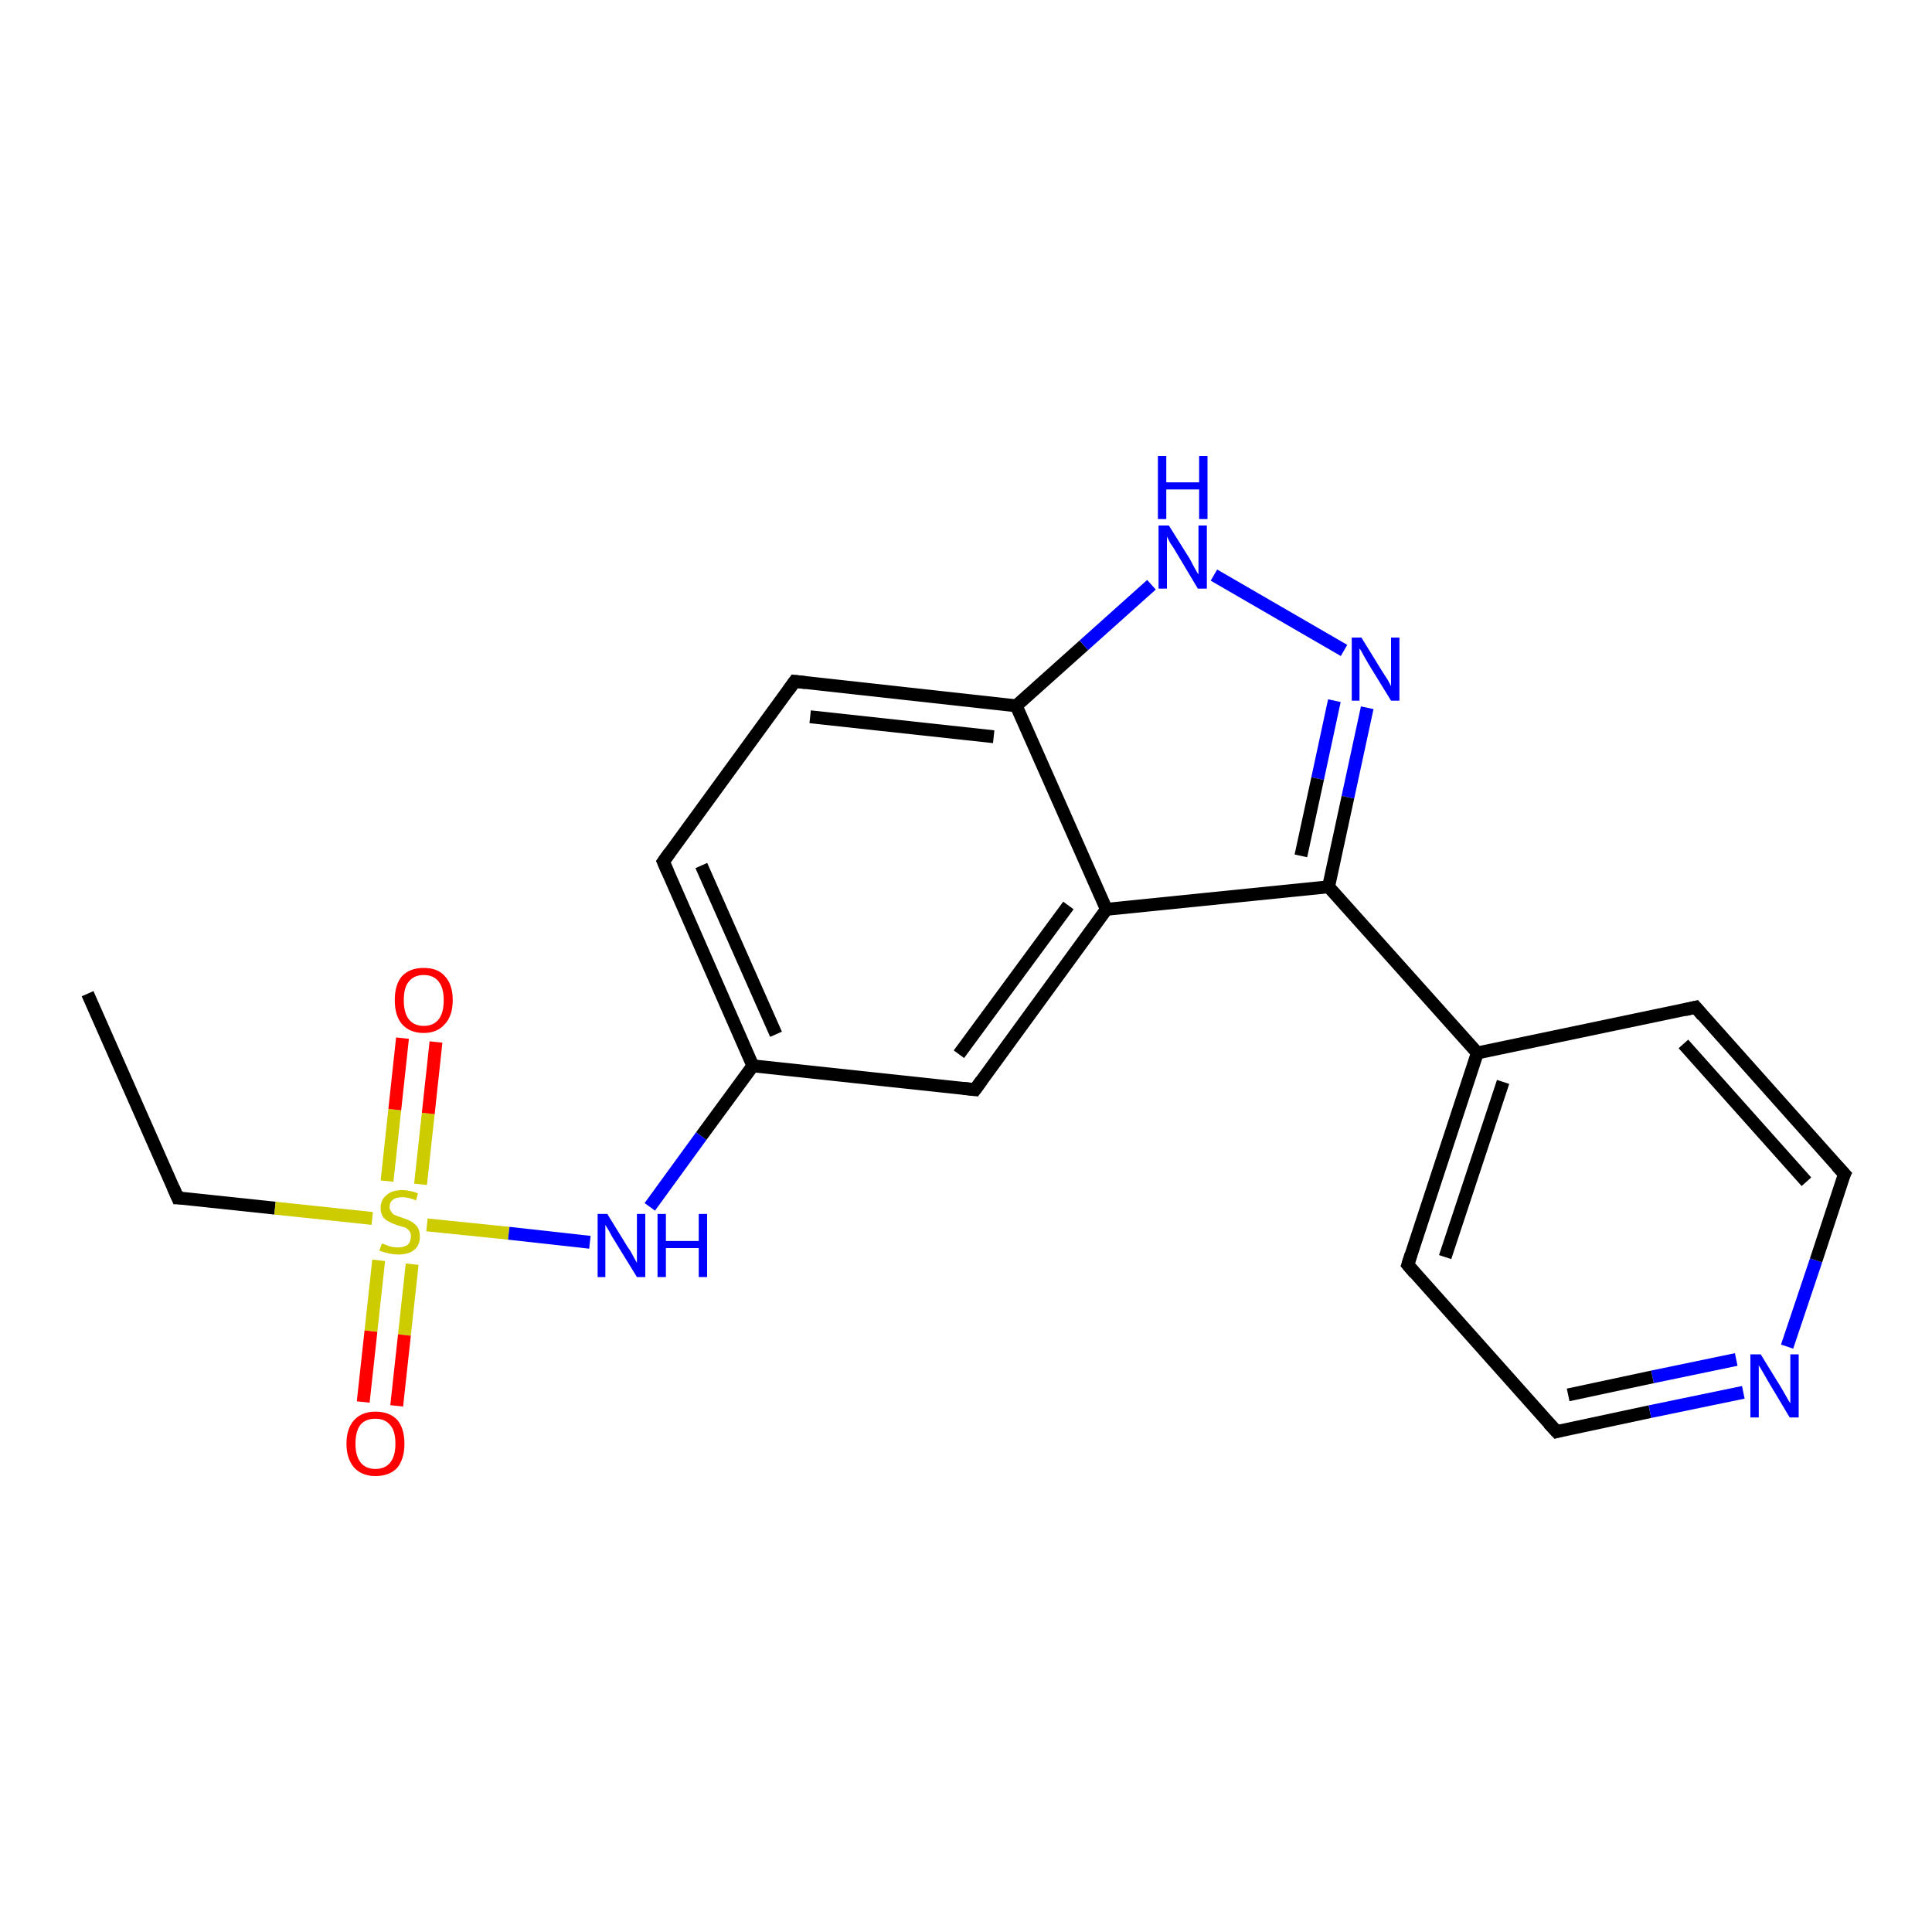 <?xml version='1.0' encoding='iso-8859-1'?>
<svg version='1.1' baseProfile='full'
              xmlns='http://www.w3.org/2000/svg'
                      xmlns:rdkit='http://www.rdkit.org/xml'
                      xmlns:xlink='http://www.w3.org/1999/xlink'
                  xml:space='preserve'
width='300px' height='300px' viewBox='0 0 300 300'>
<!-- END OF HEADER -->
<rect style='opacity:1.0;fill:#FFFFFF;stroke:none' width='300.0' height='300.0' x='0.0' y='0.0'> </rect>
<path class='bond-0 atom-0 atom-1' d='M 13.6,154.3 L 27.6,186.0' style='fill:none;fill-rule:evenodd;stroke:#000000;stroke-width:2.0px;stroke-linecap:butt;stroke-linejoin:miter;stroke-opacity:1' />
<path class='bond-1 atom-1 atom-2' d='M 27.6,186.0 L 42.7,187.6' style='fill:none;fill-rule:evenodd;stroke:#000000;stroke-width:2.0px;stroke-linecap:butt;stroke-linejoin:miter;stroke-opacity:1' />
<path class='bond-1 atom-1 atom-2' d='M 42.7,187.6 L 57.8,189.2' style='fill:none;fill-rule:evenodd;stroke:#CCCC00;stroke-width:2.0px;stroke-linecap:butt;stroke-linejoin:miter;stroke-opacity:1' />
<path class='bond-2 atom-2 atom-3' d='M 65.3,183.9 L 66.5,172.9' style='fill:none;fill-rule:evenodd;stroke:#CCCC00;stroke-width:2.0px;stroke-linecap:butt;stroke-linejoin:miter;stroke-opacity:1' />
<path class='bond-2 atom-2 atom-3' d='M 66.5,172.9 L 67.7,161.8' style='fill:none;fill-rule:evenodd;stroke:#FF0000;stroke-width:2.0px;stroke-linecap:butt;stroke-linejoin:miter;stroke-opacity:1' />
<path class='bond-2 atom-2 atom-3' d='M 60.1,183.4 L 61.3,172.3' style='fill:none;fill-rule:evenodd;stroke:#CCCC00;stroke-width:2.0px;stroke-linecap:butt;stroke-linejoin:miter;stroke-opacity:1' />
<path class='bond-2 atom-2 atom-3' d='M 61.3,172.3 L 62.5,161.2' style='fill:none;fill-rule:evenodd;stroke:#FF0000;stroke-width:2.0px;stroke-linecap:butt;stroke-linejoin:miter;stroke-opacity:1' />
<path class='bond-3 atom-2 atom-4' d='M 58.8,195.7 L 57.6,206.7' style='fill:none;fill-rule:evenodd;stroke:#CCCC00;stroke-width:2.0px;stroke-linecap:butt;stroke-linejoin:miter;stroke-opacity:1' />
<path class='bond-3 atom-2 atom-4' d='M 57.6,206.7 L 56.4,217.7' style='fill:none;fill-rule:evenodd;stroke:#FF0000;stroke-width:2.0px;stroke-linecap:butt;stroke-linejoin:miter;stroke-opacity:1' />
<path class='bond-3 atom-2 atom-4' d='M 64.0,196.3 L 62.8,207.3' style='fill:none;fill-rule:evenodd;stroke:#CCCC00;stroke-width:2.0px;stroke-linecap:butt;stroke-linejoin:miter;stroke-opacity:1' />
<path class='bond-3 atom-2 atom-4' d='M 62.8,207.3 L 61.6,218.3' style='fill:none;fill-rule:evenodd;stroke:#FF0000;stroke-width:2.0px;stroke-linecap:butt;stroke-linejoin:miter;stroke-opacity:1' />
<path class='bond-4 atom-2 atom-5' d='M 66.3,190.2 L 79.0,191.5' style='fill:none;fill-rule:evenodd;stroke:#CCCC00;stroke-width:2.0px;stroke-linecap:butt;stroke-linejoin:miter;stroke-opacity:1' />
<path class='bond-4 atom-2 atom-5' d='M 79.0,191.5 L 91.6,192.9' style='fill:none;fill-rule:evenodd;stroke:#0000FF;stroke-width:2.0px;stroke-linecap:butt;stroke-linejoin:miter;stroke-opacity:1' />
<path class='bond-5 atom-5 atom-6' d='M 100.9,187.4 L 108.9,176.4' style='fill:none;fill-rule:evenodd;stroke:#0000FF;stroke-width:2.0px;stroke-linecap:butt;stroke-linejoin:miter;stroke-opacity:1' />
<path class='bond-5 atom-5 atom-6' d='M 108.9,176.4 L 116.9,165.5' style='fill:none;fill-rule:evenodd;stroke:#000000;stroke-width:2.0px;stroke-linecap:butt;stroke-linejoin:miter;stroke-opacity:1' />
<path class='bond-6 atom-6 atom-7' d='M 116.9,165.5 L 103.0,133.8' style='fill:none;fill-rule:evenodd;stroke:#000000;stroke-width:2.0px;stroke-linecap:butt;stroke-linejoin:miter;stroke-opacity:1' />
<path class='bond-6 atom-6 atom-7' d='M 120.5,160.6 L 108.9,134.4' style='fill:none;fill-rule:evenodd;stroke:#000000;stroke-width:2.0px;stroke-linecap:butt;stroke-linejoin:miter;stroke-opacity:1' />
<path class='bond-7 atom-7 atom-8' d='M 103.0,133.8 L 123.4,105.8' style='fill:none;fill-rule:evenodd;stroke:#000000;stroke-width:2.0px;stroke-linecap:butt;stroke-linejoin:miter;stroke-opacity:1' />
<path class='bond-8 atom-8 atom-9' d='M 123.4,105.8 L 157.8,109.6' style='fill:none;fill-rule:evenodd;stroke:#000000;stroke-width:2.0px;stroke-linecap:butt;stroke-linejoin:miter;stroke-opacity:1' />
<path class='bond-8 atom-8 atom-9' d='M 125.8,111.3 L 154.3,114.4' style='fill:none;fill-rule:evenodd;stroke:#000000;stroke-width:2.0px;stroke-linecap:butt;stroke-linejoin:miter;stroke-opacity:1' />
<path class='bond-9 atom-9 atom-10' d='M 157.8,109.6 L 168.3,100.2' style='fill:none;fill-rule:evenodd;stroke:#000000;stroke-width:2.0px;stroke-linecap:butt;stroke-linejoin:miter;stroke-opacity:1' />
<path class='bond-9 atom-9 atom-10' d='M 168.3,100.2 L 178.8,90.8' style='fill:none;fill-rule:evenodd;stroke:#0000FF;stroke-width:2.0px;stroke-linecap:butt;stroke-linejoin:miter;stroke-opacity:1' />
<path class='bond-10 atom-10 atom-11' d='M 188.5,89.3 L 208.7,101.0' style='fill:none;fill-rule:evenodd;stroke:#0000FF;stroke-width:2.0px;stroke-linecap:butt;stroke-linejoin:miter;stroke-opacity:1' />
<path class='bond-11 atom-11 atom-12' d='M 212.3,109.9 L 209.3,123.8' style='fill:none;fill-rule:evenodd;stroke:#0000FF;stroke-width:2.0px;stroke-linecap:butt;stroke-linejoin:miter;stroke-opacity:1' />
<path class='bond-11 atom-11 atom-12' d='M 209.3,123.8 L 206.3,137.7' style='fill:none;fill-rule:evenodd;stroke:#000000;stroke-width:2.0px;stroke-linecap:butt;stroke-linejoin:miter;stroke-opacity:1' />
<path class='bond-11 atom-11 atom-12' d='M 207.2,108.8 L 204.6,120.9' style='fill:none;fill-rule:evenodd;stroke:#0000FF;stroke-width:2.0px;stroke-linecap:butt;stroke-linejoin:miter;stroke-opacity:1' />
<path class='bond-11 atom-11 atom-12' d='M 204.6,120.9 L 202.0,132.9' style='fill:none;fill-rule:evenodd;stroke:#000000;stroke-width:2.0px;stroke-linecap:butt;stroke-linejoin:miter;stroke-opacity:1' />
<path class='bond-12 atom-12 atom-13' d='M 206.3,137.7 L 229.4,163.5' style='fill:none;fill-rule:evenodd;stroke:#000000;stroke-width:2.0px;stroke-linecap:butt;stroke-linejoin:miter;stroke-opacity:1' />
<path class='bond-13 atom-13 atom-14' d='M 229.4,163.5 L 218.6,196.4' style='fill:none;fill-rule:evenodd;stroke:#000000;stroke-width:2.0px;stroke-linecap:butt;stroke-linejoin:miter;stroke-opacity:1' />
<path class='bond-13 atom-13 atom-14' d='M 233.4,168.0 L 224.4,195.2' style='fill:none;fill-rule:evenodd;stroke:#000000;stroke-width:2.0px;stroke-linecap:butt;stroke-linejoin:miter;stroke-opacity:1' />
<path class='bond-14 atom-14 atom-15' d='M 218.6,196.4 L 241.7,222.3' style='fill:none;fill-rule:evenodd;stroke:#000000;stroke-width:2.0px;stroke-linecap:butt;stroke-linejoin:miter;stroke-opacity:1' />
<path class='bond-15 atom-15 atom-16' d='M 241.7,222.3 L 256.2,219.2' style='fill:none;fill-rule:evenodd;stroke:#000000;stroke-width:2.0px;stroke-linecap:butt;stroke-linejoin:miter;stroke-opacity:1' />
<path class='bond-15 atom-15 atom-16' d='M 256.2,219.2 L 270.7,216.2' style='fill:none;fill-rule:evenodd;stroke:#0000FF;stroke-width:2.0px;stroke-linecap:butt;stroke-linejoin:miter;stroke-opacity:1' />
<path class='bond-15 atom-15 atom-16' d='M 243.5,216.6 L 256.6,213.8' style='fill:none;fill-rule:evenodd;stroke:#000000;stroke-width:2.0px;stroke-linecap:butt;stroke-linejoin:miter;stroke-opacity:1' />
<path class='bond-15 atom-15 atom-16' d='M 256.6,213.8 L 269.6,211.1' style='fill:none;fill-rule:evenodd;stroke:#0000FF;stroke-width:2.0px;stroke-linecap:butt;stroke-linejoin:miter;stroke-opacity:1' />
<path class='bond-16 atom-16 atom-17' d='M 277.5,209.1 L 282.0,195.7' style='fill:none;fill-rule:evenodd;stroke:#0000FF;stroke-width:2.0px;stroke-linecap:butt;stroke-linejoin:miter;stroke-opacity:1' />
<path class='bond-16 atom-16 atom-17' d='M 282.0,195.7 L 286.4,182.3' style='fill:none;fill-rule:evenodd;stroke:#000000;stroke-width:2.0px;stroke-linecap:butt;stroke-linejoin:miter;stroke-opacity:1' />
<path class='bond-17 atom-17 atom-18' d='M 286.4,182.3 L 263.3,156.4' style='fill:none;fill-rule:evenodd;stroke:#000000;stroke-width:2.0px;stroke-linecap:butt;stroke-linejoin:miter;stroke-opacity:1' />
<path class='bond-17 atom-17 atom-18' d='M 280.5,183.5 L 261.4,162.1' style='fill:none;fill-rule:evenodd;stroke:#000000;stroke-width:2.0px;stroke-linecap:butt;stroke-linejoin:miter;stroke-opacity:1' />
<path class='bond-18 atom-12 atom-19' d='M 206.3,137.7 L 171.8,141.2' style='fill:none;fill-rule:evenodd;stroke:#000000;stroke-width:2.0px;stroke-linecap:butt;stroke-linejoin:miter;stroke-opacity:1' />
<path class='bond-19 atom-19 atom-20' d='M 171.8,141.2 L 151.4,169.2' style='fill:none;fill-rule:evenodd;stroke:#000000;stroke-width:2.0px;stroke-linecap:butt;stroke-linejoin:miter;stroke-opacity:1' />
<path class='bond-19 atom-19 atom-20' d='M 165.9,140.6 L 148.9,163.7' style='fill:none;fill-rule:evenodd;stroke:#000000;stroke-width:2.0px;stroke-linecap:butt;stroke-linejoin:miter;stroke-opacity:1' />
<path class='bond-20 atom-20 atom-6' d='M 151.4,169.2 L 116.9,165.5' style='fill:none;fill-rule:evenodd;stroke:#000000;stroke-width:2.0px;stroke-linecap:butt;stroke-linejoin:miter;stroke-opacity:1' />
<path class='bond-21 atom-19 atom-9' d='M 171.8,141.2 L 157.8,109.6' style='fill:none;fill-rule:evenodd;stroke:#000000;stroke-width:2.0px;stroke-linecap:butt;stroke-linejoin:miter;stroke-opacity:1' />
<path class='bond-22 atom-18 atom-13' d='M 263.3,156.4 L 229.4,163.5' style='fill:none;fill-rule:evenodd;stroke:#000000;stroke-width:2.0px;stroke-linecap:butt;stroke-linejoin:miter;stroke-opacity:1' />
<path d='M 26.9,184.4 L 27.6,186.0 L 28.4,186.0' style='fill:none;stroke:#000000;stroke-width:2.0px;stroke-linecap:butt;stroke-linejoin:miter;stroke-opacity:1;' />
<path d='M 103.7,135.4 L 103.0,133.8 L 104.0,132.4' style='fill:none;stroke:#000000;stroke-width:2.0px;stroke-linecap:butt;stroke-linejoin:miter;stroke-opacity:1;' />
<path d='M 122.4,107.2 L 123.4,105.8 L 125.1,106.0' style='fill:none;stroke:#000000;stroke-width:2.0px;stroke-linecap:butt;stroke-linejoin:miter;stroke-opacity:1;' />
<path d='M 219.1,194.8 L 218.6,196.4 L 219.7,197.7' style='fill:none;stroke:#000000;stroke-width:2.0px;stroke-linecap:butt;stroke-linejoin:miter;stroke-opacity:1;' />
<path d='M 240.5,221.0 L 241.7,222.3 L 242.4,222.1' style='fill:none;stroke:#000000;stroke-width:2.0px;stroke-linecap:butt;stroke-linejoin:miter;stroke-opacity:1;' />
<path d='M 286.1,182.9 L 286.4,182.3 L 285.2,181.0' style='fill:none;stroke:#000000;stroke-width:2.0px;stroke-linecap:butt;stroke-linejoin:miter;stroke-opacity:1;' />
<path d='M 264.4,157.7 L 263.3,156.4 L 261.6,156.8' style='fill:none;stroke:#000000;stroke-width:2.0px;stroke-linecap:butt;stroke-linejoin:miter;stroke-opacity:1;' />
<path d='M 152.4,167.8 L 151.4,169.2 L 149.6,169.0' style='fill:none;stroke:#000000;stroke-width:2.0px;stroke-linecap:butt;stroke-linejoin:miter;stroke-opacity:1;' />
<path class='atom-2' d='M 59.3 193.1
Q 59.4 193.1, 59.9 193.3
Q 60.3 193.5, 60.8 193.6
Q 61.3 193.7, 61.8 193.7
Q 62.7 193.7, 63.3 193.3
Q 63.8 192.8, 63.8 192.0
Q 63.8 191.5, 63.6 191.2
Q 63.3 190.8, 62.9 190.6
Q 62.5 190.5, 61.8 190.3
Q 60.9 190.0, 60.4 189.7
Q 59.9 189.5, 59.5 189.0
Q 59.1 188.4, 59.1 187.6
Q 59.1 186.3, 60.0 185.6
Q 60.8 184.8, 62.5 184.8
Q 63.6 184.8, 64.9 185.3
L 64.6 186.4
Q 63.4 185.9, 62.5 185.9
Q 61.5 185.9, 61.0 186.3
Q 60.5 186.7, 60.5 187.4
Q 60.5 187.9, 60.8 188.2
Q 61.0 188.6, 61.4 188.7
Q 61.8 188.9, 62.5 189.1
Q 63.4 189.4, 63.9 189.7
Q 64.4 190.0, 64.8 190.5
Q 65.2 191.1, 65.2 192.0
Q 65.2 193.4, 64.3 194.1
Q 63.4 194.8, 61.9 194.8
Q 61.0 194.8, 60.3 194.6
Q 59.7 194.5, 58.9 194.2
L 59.3 193.1
' fill='#CCCC00'/>
<path class='atom-3' d='M 61.3 155.3
Q 61.3 152.9, 62.4 151.6
Q 63.6 150.3, 65.8 150.3
Q 68.0 150.3, 69.1 151.6
Q 70.3 152.9, 70.3 155.3
Q 70.3 157.7, 69.1 159.0
Q 67.9 160.4, 65.8 160.4
Q 63.6 160.4, 62.4 159.0
Q 61.3 157.7, 61.3 155.3
M 65.8 159.3
Q 67.3 159.3, 68.1 158.3
Q 68.9 157.3, 68.9 155.3
Q 68.9 153.4, 68.1 152.4
Q 67.3 151.4, 65.8 151.4
Q 64.3 151.4, 63.5 152.4
Q 62.7 153.3, 62.7 155.3
Q 62.7 157.3, 63.5 158.3
Q 64.3 159.3, 65.8 159.3
' fill='#FF0000'/>
<path class='atom-4' d='M 53.8 224.2
Q 53.8 221.8, 55.0 220.5
Q 56.2 219.2, 58.3 219.2
Q 60.5 219.2, 61.7 220.5
Q 62.8 221.8, 62.8 224.2
Q 62.8 226.5, 61.7 227.9
Q 60.5 229.2, 58.3 229.2
Q 56.2 229.2, 55.0 227.9
Q 53.8 226.5, 53.8 224.2
M 58.3 228.1
Q 59.8 228.1, 60.6 227.1
Q 61.4 226.1, 61.4 224.2
Q 61.4 222.2, 60.6 221.3
Q 59.8 220.3, 58.3 220.3
Q 56.8 220.3, 56.0 221.2
Q 55.2 222.2, 55.2 224.2
Q 55.2 226.1, 56.0 227.1
Q 56.8 228.1, 58.3 228.1
' fill='#FF0000'/>
<path class='atom-5' d='M 94.3 188.5
L 97.5 193.7
Q 97.9 194.2, 98.4 195.2
Q 98.9 196.1, 98.9 196.1
L 98.9 188.5
L 100.2 188.5
L 100.2 198.3
L 98.9 198.3
L 95.4 192.6
Q 95.0 192.0, 94.6 191.2
Q 94.2 190.5, 94.0 190.2
L 94.0 198.3
L 92.8 198.3
L 92.8 188.5
L 94.3 188.5
' fill='#0000FF'/>
<path class='atom-5' d='M 102.1 188.5
L 103.4 188.5
L 103.4 192.7
L 108.5 192.7
L 108.5 188.5
L 109.8 188.5
L 109.8 198.3
L 108.5 198.3
L 108.5 193.8
L 103.4 193.8
L 103.4 198.3
L 102.1 198.3
L 102.1 188.5
' fill='#0000FF'/>
<path class='atom-10' d='M 181.5 81.6
L 184.7 86.7
Q 185.0 87.3, 185.5 88.2
Q 186.0 89.1, 186.1 89.2
L 186.1 81.6
L 187.4 81.6
L 187.4 91.4
L 186.0 91.4
L 182.6 85.7
Q 182.2 85.0, 181.7 84.3
Q 181.3 83.5, 181.2 83.3
L 181.2 91.4
L 179.9 91.4
L 179.9 81.6
L 181.5 81.6
' fill='#0000FF'/>
<path class='atom-10' d='M 179.8 70.8
L 181.1 70.8
L 181.1 74.9
L 186.2 74.9
L 186.2 70.8
L 187.5 70.8
L 187.5 80.6
L 186.2 80.6
L 186.2 76.0
L 181.1 76.0
L 181.1 80.6
L 179.8 80.6
L 179.8 70.8
' fill='#0000FF'/>
<path class='atom-11' d='M 211.4 99.0
L 214.6 104.2
Q 214.9 104.7, 215.5 105.6
Q 216.0 106.5, 216.0 106.6
L 216.0 99.0
L 217.3 99.0
L 217.3 108.8
L 216.0 108.8
L 212.5 103.1
Q 212.1 102.4, 211.7 101.7
Q 211.3 100.9, 211.1 100.7
L 211.1 108.8
L 209.9 108.8
L 209.9 99.0
L 211.4 99.0
' fill='#0000FF'/>
<path class='atom-16' d='M 273.4 210.3
L 276.6 215.5
Q 276.9 216.0, 277.4 216.9
Q 277.9 217.8, 278.0 217.9
L 278.0 210.3
L 279.3 210.3
L 279.3 220.1
L 277.9 220.1
L 274.5 214.4
Q 274.1 213.7, 273.7 213.0
Q 273.2 212.2, 273.1 212.0
L 273.1 220.1
L 271.8 220.1
L 271.8 210.3
L 273.4 210.3
' fill='#0000FF'/>
</svg>
